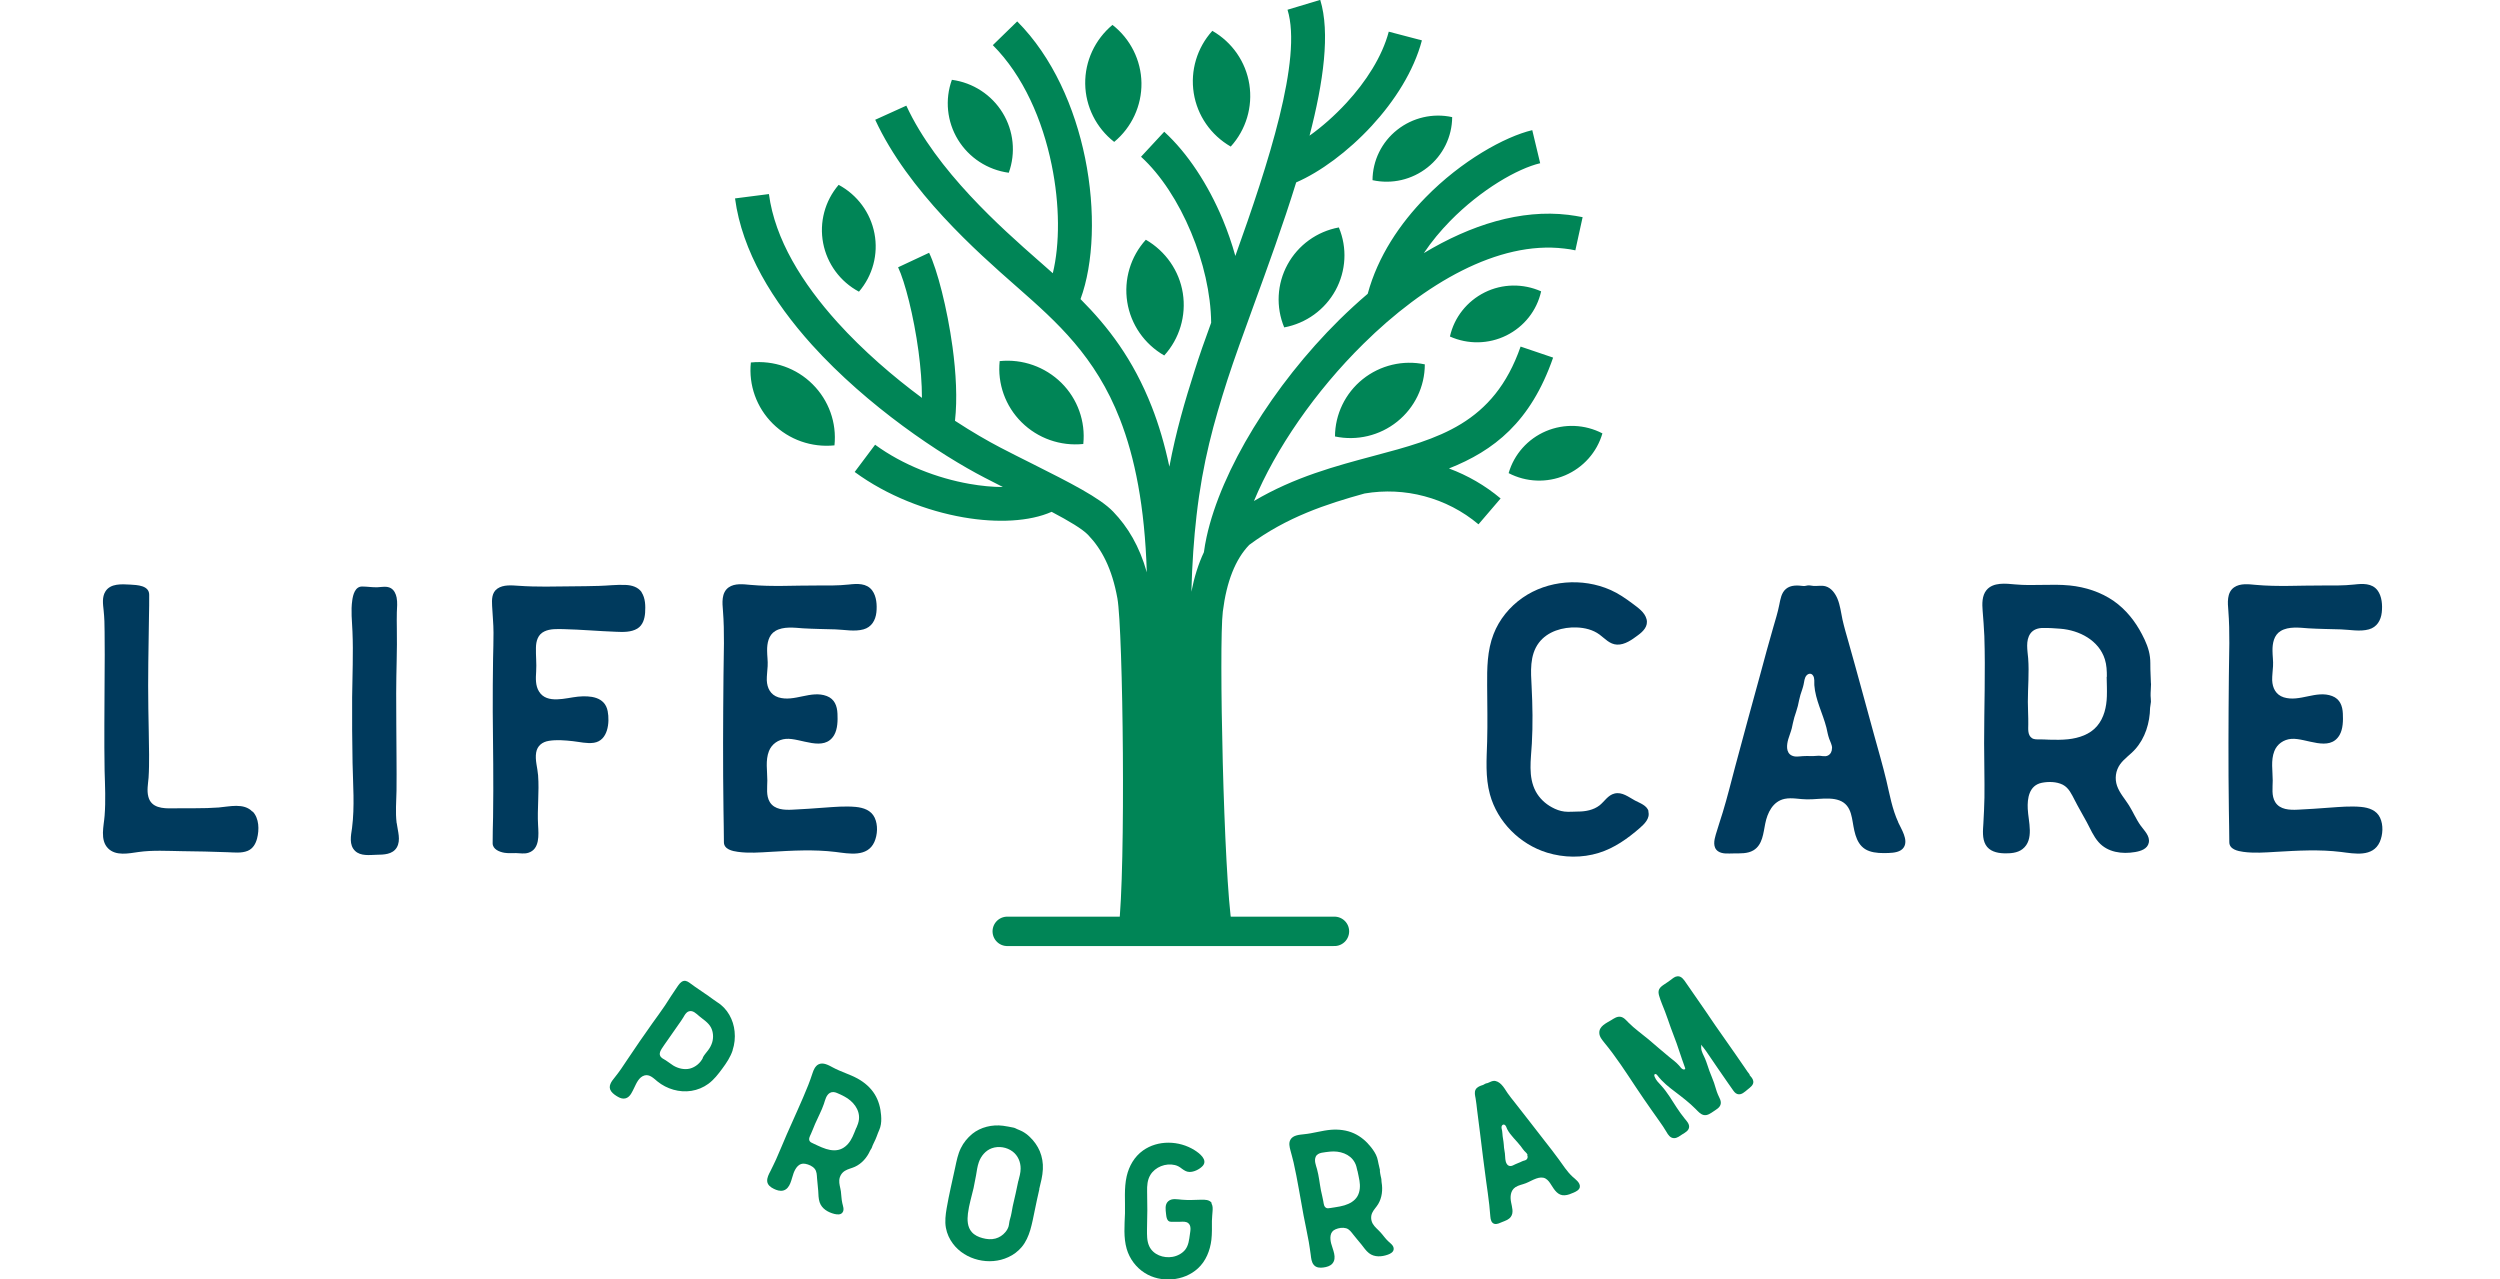 <?xml version="1.0" encoding="UTF-8"?> <svg xmlns="http://www.w3.org/2000/svg" width="170" height="87" viewBox="0 0 170 87" fill="none"><g clip-path="url(#clip0_1301_32191)"><path d="M49.822 71.418C49.67 71.879 49.401 72.282 49.117 72.664C48.841 73.039 48.55 73.421 48.164 73.702C47.83 73.947 47.43 74.113 47.016 74.178C46.201 74.308 45.343 74.055 44.704 73.536C44.456 73.335 44.173 73.025 43.816 73.133C43.446 73.248 43.279 73.652 43.126 73.969C42.995 74.228 42.864 74.582 42.559 74.682C42.377 74.74 42.188 74.682 42.028 74.589C41.861 74.495 41.679 74.373 41.563 74.214C41.315 73.875 41.584 73.529 41.803 73.263C42.108 72.888 42.377 72.484 42.646 72.073C43.206 71.23 43.787 70.394 44.369 69.572C44.66 69.169 44.951 68.772 45.227 68.362C45.503 67.944 45.765 67.511 46.056 67.1C46.165 66.942 46.289 66.754 46.485 66.704C46.674 66.661 46.834 66.79 46.972 66.891C47.365 67.187 47.786 67.446 48.186 67.734C48.383 67.871 48.572 68.023 48.775 68.153C49.466 68.578 49.88 69.356 49.953 70.142C49.997 70.567 49.953 71.007 49.815 71.418H49.822ZM47.786 71.922C47.881 71.735 48.034 71.576 48.157 71.41C48.274 71.252 48.368 71.079 48.426 70.891C48.528 70.56 48.506 70.178 48.346 69.868C48.164 69.529 47.83 69.335 47.547 69.097C47.35 68.931 47.103 68.664 46.819 68.78C46.645 68.852 46.558 69.025 46.47 69.176C46.361 69.356 46.238 69.529 46.114 69.702C45.86 70.055 45.612 70.423 45.365 70.776C45.242 70.956 45.111 71.129 44.994 71.317C44.914 71.454 44.82 71.612 44.885 71.778C44.944 71.944 45.133 72.016 45.271 72.102C45.445 72.21 45.605 72.347 45.78 72.455C46.114 72.657 46.529 72.758 46.914 72.664C47.299 72.563 47.627 72.282 47.801 71.929L47.786 71.922Z" fill="#008556"></path><path d="M59.521 77.503C59.463 77.626 59.398 77.748 59.347 77.871C59.325 77.936 59.303 78.001 59.274 78.066C59.245 78.13 59.194 78.181 59.165 78.246C58.961 78.707 58.605 79.125 58.133 79.341C57.914 79.442 57.667 79.485 57.456 79.615C57.231 79.752 57.093 79.99 57.071 80.242C57.049 80.502 57.144 80.761 57.18 81.013C57.216 81.28 57.216 81.547 57.275 81.806C57.318 82.008 57.427 82.253 57.296 82.44C57.173 82.621 56.933 82.592 56.744 82.549C56.307 82.44 55.879 82.195 55.733 81.748C55.653 81.496 55.653 81.23 55.639 80.97C55.617 80.682 55.58 80.401 55.559 80.12C55.544 79.896 55.544 79.658 55.399 79.478C55.246 79.291 54.992 79.183 54.759 79.139C54.33 79.053 54.097 79.428 53.966 79.766C53.814 80.163 53.755 80.819 53.261 80.956C53.043 81.013 52.81 80.934 52.621 80.84C52.41 80.739 52.192 80.581 52.17 80.329C52.149 80.084 52.279 79.846 52.389 79.637C52.519 79.37 52.65 79.111 52.774 78.837C53.028 78.275 53.254 77.698 53.501 77.136C53.988 76.019 54.512 74.916 54.962 73.784C55.071 73.518 55.159 73.244 55.253 72.97C55.326 72.746 55.435 72.494 55.653 72.379C55.973 72.213 56.351 72.436 56.635 72.588C57.18 72.883 57.783 73.049 58.322 73.345C58.787 73.604 59.209 73.965 59.485 74.419C59.747 74.844 59.877 75.334 59.914 75.831C59.936 76.105 59.936 76.386 59.856 76.653C59.819 76.79 59.754 76.912 59.703 77.042C59.645 77.193 59.594 77.345 59.529 77.489L59.521 77.503ZM58.234 76.696C58.314 76.509 58.387 76.321 58.409 76.12C58.481 75.449 58.002 74.873 57.434 74.57C57.26 74.476 57.086 74.39 56.904 74.318C56.751 74.253 56.584 74.231 56.431 74.318C56.177 74.469 56.111 74.808 56.024 75.067C55.864 75.536 55.624 75.968 55.428 76.422C55.326 76.653 55.246 76.891 55.137 77.121C55.071 77.266 54.962 77.453 55.064 77.604C55.115 77.683 55.217 77.712 55.297 77.756C55.391 77.799 55.493 77.849 55.588 77.892C55.777 77.979 55.973 78.066 56.177 78.13C56.526 78.239 56.918 78.275 57.26 78.102C57.594 77.936 57.82 77.626 57.972 77.302C58.067 77.1 58.147 76.891 58.227 76.689L58.234 76.696Z" fill="#008556"></path><path d="M70.675 80.868C70.566 81.337 70.465 81.805 70.37 82.274C70.276 82.735 70.188 83.197 70.058 83.643C69.934 84.054 69.759 84.458 69.483 84.789C69.236 85.085 68.916 85.33 68.56 85.488C67.294 86.079 65.637 85.69 64.801 84.573C64.561 84.256 64.394 83.888 64.321 83.492C64.241 83.052 64.299 82.606 64.372 82.166C64.532 81.229 64.757 80.306 64.953 79.384C65.048 78.937 65.135 78.483 65.339 78.072C65.52 77.697 65.79 77.373 66.109 77.106C66.691 76.638 67.469 76.458 68.203 76.551C68.436 76.58 68.669 76.631 68.894 76.674C68.989 76.688 69.083 76.739 69.17 76.782C69.287 76.832 69.403 76.876 69.512 76.933C69.701 77.034 69.876 77.164 70.028 77.315C70.319 77.589 70.552 77.921 70.705 78.281C70.865 78.67 70.937 79.088 70.915 79.506C70.894 79.968 70.777 80.407 70.668 80.854L70.675 80.868ZM69.25 80.306C69.316 80.032 69.403 79.759 69.403 79.47C69.41 79.023 69.221 78.577 68.858 78.303C68.465 78.007 67.913 77.913 67.447 78.079C67.018 78.231 66.706 78.613 66.56 79.031C66.458 79.319 66.422 79.622 66.371 79.924C66.32 80.213 66.262 80.494 66.204 80.782C66.073 81.359 65.891 81.928 65.819 82.519C65.768 82.951 65.775 83.434 66.08 83.78C66.269 83.996 66.538 84.119 66.815 84.191C67.098 84.27 67.404 84.299 67.694 84.22C67.956 84.148 68.189 83.996 68.356 83.795C68.458 83.679 68.538 83.542 68.582 83.398C68.625 83.24 68.625 83.074 68.676 82.915C68.77 82.627 68.807 82.324 68.865 82.029C68.923 81.741 69.003 81.452 69.061 81.171C69.127 80.883 69.178 80.602 69.243 80.314L69.25 80.306Z" fill="#008556"></path><path d="M82.374 81.826C82.475 81.984 82.468 82.179 82.454 82.359C82.439 82.582 82.417 82.799 82.41 83.022C82.41 83.455 82.424 83.88 82.374 84.312C82.286 85.033 82.003 85.754 81.457 86.251C80.505 87.13 78.934 87.253 77.844 86.561C77.248 86.186 76.811 85.595 76.615 84.925C76.39 84.139 76.47 83.311 76.499 82.51C76.52 81.674 76.426 80.809 76.615 79.981C76.775 79.289 77.138 78.654 77.72 78.237C78.738 77.508 80.178 77.552 81.225 78.208C81.545 78.409 82.155 78.864 81.785 79.281C81.574 79.512 81.181 79.707 80.868 79.692C80.672 79.685 80.527 79.584 80.374 79.476C80.229 79.361 80.083 79.267 79.894 79.224C79.269 79.073 78.549 79.354 78.222 79.901C78.018 80.24 77.996 80.636 78.004 81.019C78.004 81.444 78.018 81.862 78.018 82.287C78.018 82.727 77.996 83.166 77.996 83.606C77.996 83.981 77.982 84.377 78.142 84.73C78.411 85.329 79.124 85.574 79.734 85.466C80.061 85.408 80.381 85.242 80.592 84.983C80.825 84.687 80.861 84.298 80.912 83.938C80.948 83.685 81.028 83.332 80.781 83.159C80.636 83.058 80.447 83.073 80.279 83.08C80.061 83.087 79.836 83.08 79.618 83.08C79.349 83.08 79.312 82.748 79.291 82.546C79.262 82.265 79.196 81.905 79.436 81.689C79.691 81.458 80.069 81.559 80.374 81.581C80.803 81.617 81.232 81.595 81.668 81.581C81.923 81.573 82.25 81.573 82.403 81.811L82.374 81.826Z" fill="#008556"></path><path d="M93.825 79.585C93.847 79.722 93.855 79.859 93.891 79.989C93.905 80.054 93.927 80.119 93.934 80.191C93.942 80.263 93.934 80.328 93.949 80.4C94.036 80.897 93.978 81.445 93.716 81.877C93.593 82.087 93.411 82.252 93.309 82.476C93.2 82.713 93.222 82.987 93.346 83.211C93.476 83.441 93.695 83.6 93.869 83.795C94.051 83.989 94.196 84.22 94.393 84.4C94.545 84.544 94.771 84.688 94.771 84.919C94.771 85.135 94.56 85.251 94.378 85.315C93.956 85.467 93.462 85.503 93.091 85.215C92.88 85.049 92.735 84.825 92.575 84.624C92.393 84.4 92.204 84.184 92.029 83.96C91.891 83.787 91.76 83.586 91.535 83.521C91.302 83.456 91.033 83.499 90.815 83.593C90.415 83.759 90.43 84.198 90.517 84.551C90.619 84.962 90.939 85.539 90.597 85.928C90.452 86.094 90.212 86.159 90.001 86.188C89.768 86.224 89.499 86.209 89.339 86.014C89.179 85.827 89.157 85.553 89.129 85.323C89.085 85.027 89.049 84.739 88.998 84.451C88.888 83.845 88.758 83.24 88.641 82.641C88.416 81.445 88.234 80.241 87.965 79.052C87.9 78.771 87.82 78.497 87.747 78.216C87.689 77.993 87.623 77.719 87.747 77.503C87.921 77.186 88.358 77.164 88.67 77.128C89.288 77.07 89.885 76.876 90.503 76.825C91.033 76.782 91.586 76.847 92.073 77.07C92.531 77.279 92.917 77.611 93.229 78.007C93.397 78.223 93.556 78.454 93.644 78.721C93.687 78.858 93.709 78.995 93.738 79.132C93.767 79.29 93.818 79.441 93.847 79.6L93.825 79.585ZM92.306 79.629C92.262 79.434 92.226 79.232 92.124 79.052C91.804 78.454 91.084 78.245 90.445 78.31C90.248 78.331 90.052 78.353 89.863 78.389C89.703 78.425 89.543 78.497 89.47 78.656C89.347 78.922 89.485 79.24 89.557 79.499C89.688 79.975 89.732 80.472 89.826 80.955C89.877 81.2 89.943 81.445 89.986 81.697C90.016 81.856 90.023 82.065 90.197 82.144C90.284 82.18 90.386 82.151 90.474 82.144C90.583 82.13 90.684 82.115 90.793 82.094C91.004 82.065 91.215 82.022 91.419 81.964C91.775 81.856 92.117 81.668 92.306 81.344C92.488 81.027 92.502 80.638 92.444 80.285C92.408 80.068 92.357 79.852 92.313 79.636L92.306 79.629Z" fill="#008556"></path><path d="M106.92 80.004C107.11 80.177 107.473 80.421 107.429 80.717C107.4 80.912 107.182 81.02 107.022 81.092C106.826 81.178 106.608 81.272 106.39 81.279C105.939 81.308 105.699 80.912 105.488 80.58C105.386 80.414 105.27 80.241 105.096 80.141C104.899 80.032 104.674 80.068 104.463 80.141C104.216 80.227 103.998 80.364 103.758 80.458C103.525 80.551 103.263 80.587 103.045 80.731C102.703 80.962 102.682 81.394 102.754 81.755C102.812 82.072 102.951 82.461 102.732 82.749C102.594 82.937 102.354 83.016 102.151 83.096C101.991 83.16 101.816 83.261 101.635 83.225C101.409 83.175 101.358 82.922 101.344 82.728C101.315 82.461 101.3 82.195 101.271 81.935C101.213 81.402 101.133 80.868 101.06 80.335C100.907 79.254 100.784 78.166 100.646 77.077C100.573 76.544 100.508 76.003 100.442 75.47C100.413 75.211 100.384 74.944 100.34 74.684C100.304 74.49 100.246 74.281 100.34 74.094C100.442 73.906 100.66 73.834 100.849 73.776C100.9 73.762 100.937 73.719 100.987 73.697C101.046 73.668 101.104 73.661 101.162 73.647C101.293 73.603 101.409 73.517 101.555 73.502C101.758 73.481 101.947 73.603 102.085 73.74C102.26 73.913 102.376 74.129 102.514 74.331C102.667 74.548 102.834 74.757 103.002 74.966C103.678 75.823 104.347 76.695 105.016 77.553C105.343 77.978 105.684 78.396 105.997 78.836C106.288 79.232 106.55 79.658 106.913 79.996L106.92 80.004ZM103.874 78.526C103.83 78.418 103.736 78.346 103.656 78.266C103.569 78.173 103.503 78.058 103.423 77.957C103.118 77.553 102.718 77.229 102.485 76.775C102.442 76.681 102.413 76.551 102.325 76.493C102.238 76.436 102.151 76.486 102.114 76.58C102.085 76.681 102.122 76.789 102.144 76.897C102.165 77.02 102.165 77.142 102.18 77.265C102.194 77.394 102.224 77.517 102.238 77.647C102.26 77.784 102.26 77.913 102.274 78.05C102.289 78.18 102.318 78.303 102.333 78.432C102.347 78.562 102.347 78.692 102.362 78.822C102.383 79.009 102.456 79.268 102.682 79.29C102.812 79.304 102.929 79.218 103.045 79.168C103.191 79.095 103.351 79.052 103.496 78.973C103.605 78.915 103.743 78.922 103.823 78.829C103.889 78.749 103.896 78.641 103.852 78.548L103.874 78.526Z" fill="#008556"></path><path d="M118.961 73.091C119.07 73.221 119.194 73.343 119.223 73.516C119.266 73.783 119.005 73.948 118.83 74.093C118.641 74.244 118.416 74.482 118.139 74.395C117.987 74.345 117.899 74.208 117.812 74.085C117.71 73.934 117.609 73.79 117.499 73.639C117.274 73.322 117.049 72.997 116.831 72.673C116.612 72.349 116.387 72.017 116.162 71.693C116.053 71.534 115.944 71.368 115.82 71.217C115.769 71.159 115.718 71.102 115.682 71.037C115.689 71.123 115.675 71.231 115.682 71.275C115.696 71.527 115.849 71.757 115.944 71.988C116.06 72.262 116.14 72.55 116.242 72.831C116.343 73.098 116.46 73.365 116.554 73.631C116.649 73.898 116.707 74.179 116.823 74.439C116.911 74.648 117.071 74.871 116.998 75.109C116.932 75.332 116.7 75.448 116.525 75.57C116.329 75.7 116.111 75.873 115.856 75.822C115.624 75.772 115.464 75.57 115.304 75.412C114.882 74.986 114.402 74.619 113.929 74.258C113.479 73.92 113.057 73.588 112.715 73.141C112.679 73.091 112.606 73.004 112.533 73.04C112.461 73.076 112.497 73.17 112.519 73.228C112.606 73.458 112.795 73.639 112.962 73.819C113.377 74.273 113.682 74.806 114.017 75.318C114.184 75.577 114.366 75.822 114.555 76.06C114.686 76.219 114.867 76.406 114.86 76.623C114.853 76.875 114.598 77.012 114.409 77.127C114.235 77.235 114.053 77.401 113.828 77.394C113.573 77.386 113.428 77.163 113.319 76.968C113.166 76.709 112.999 76.464 112.824 76.219C112.468 75.714 112.112 75.217 111.763 74.705C111.058 73.682 110.41 72.63 109.669 71.635C109.487 71.383 109.291 71.145 109.094 70.9C108.942 70.705 108.76 70.503 108.753 70.244C108.731 69.783 109.225 69.574 109.56 69.372C109.749 69.257 109.952 69.105 110.192 69.141C110.425 69.177 110.578 69.379 110.73 69.53C111.152 69.956 111.639 70.294 112.097 70.676C112.57 71.073 113.035 71.491 113.515 71.88C113.74 72.06 113.98 72.233 114.177 72.457C114.257 72.543 114.329 72.673 114.446 72.716C114.526 72.745 114.628 72.716 114.584 72.615C114.518 72.428 114.453 72.248 114.388 72.06C114.257 71.693 114.14 71.311 114.009 70.943C113.879 70.583 113.74 70.23 113.61 69.876C113.479 69.509 113.355 69.134 113.217 68.774C113.086 68.428 112.926 68.082 112.824 67.721C112.781 67.577 112.752 67.412 112.824 67.267C112.897 67.123 113.042 67.022 113.173 66.936C113.326 66.828 113.486 66.734 113.631 66.619C113.762 66.518 113.893 66.402 114.068 66.388C114.337 66.366 114.504 66.619 114.635 66.813C114.853 67.138 115.078 67.455 115.304 67.779C115.762 68.421 116.191 69.076 116.634 69.718C117.085 70.374 117.55 71.022 118.001 71.671C118.227 71.988 118.445 72.312 118.663 72.63C118.765 72.781 118.866 72.939 118.983 73.076L118.961 73.091Z" fill="#008556"></path><path fill-rule="evenodd" clip-rule="evenodd" d="M67.978 24.555C67.818 26.09 68.363 27.618 69.468 28.713C70.573 29.809 72.108 30.35 73.664 30.191C73.823 28.656 73.278 27.128 72.173 26.032C71.068 24.944 69.534 24.396 67.978 24.555ZM51.059 24.649C50.898 26.184 51.444 27.712 52.549 28.807C53.654 29.903 55.188 30.443 56.744 30.285C56.904 28.75 56.359 27.222 55.254 26.126C54.156 25.03 52.614 24.49 51.059 24.649ZM77.917 16.302C76.877 17.448 76.412 19.005 76.652 20.533C76.892 22.061 77.815 23.395 79.168 24.173C80.207 23.027 80.673 21.47 80.433 19.942C80.193 18.414 79.262 17.081 77.917 16.302ZM91.041 15.466C89.55 15.74 88.271 16.67 87.551 17.989C86.831 19.308 86.751 20.879 87.326 22.263C88.809 21.989 90.096 21.059 90.816 19.74C91.535 18.421 91.623 16.85 91.041 15.466ZM96.894 24.778C95.403 24.461 93.847 24.836 92.662 25.787C91.477 26.739 90.786 28.173 90.779 29.679C92.27 29.996 93.826 29.622 95.011 28.67C96.196 27.719 96.887 26.292 96.887 24.778H96.894ZM82.439 2.097C81.4 3.243 80.934 4.799 81.174 6.327C81.414 7.855 82.338 9.189 83.69 9.967C84.73 8.821 85.195 7.264 84.955 5.736C84.715 4.208 83.792 2.875 82.439 2.097ZM75.648 1.693C74.456 2.688 73.773 4.158 73.794 5.7C73.816 7.243 74.543 8.699 75.765 9.65C76.957 8.663 77.641 7.185 77.619 5.643C77.597 4.1 76.87 2.644 75.648 1.693ZM64.728 5.427C64.241 6.774 64.393 8.273 65.142 9.499C65.891 10.724 67.156 11.553 68.596 11.747C69.083 10.4 68.93 8.9 68.181 7.675C67.433 6.45 66.167 5.621 64.728 5.427ZM57.028 12.569C56.09 13.665 55.705 15.12 55.974 16.533C56.243 17.939 57.137 19.157 58.409 19.834C59.347 18.738 59.733 17.283 59.464 15.877C59.195 14.465 58.3 13.254 57.028 12.569ZM108.964 29.47C107.771 28.85 106.368 28.793 105.125 29.319C103.889 29.845 102.958 30.89 102.587 32.173C103.779 32.793 105.183 32.85 106.426 32.324C107.662 31.798 108.593 30.753 108.964 29.47ZM104.797 19.812C103.569 19.265 102.158 19.286 100.958 19.884C99.759 20.483 98.886 21.578 98.595 22.883C99.817 23.43 101.227 23.409 102.434 22.811C103.641 22.212 104.507 21.117 104.797 19.812ZM98.748 7.964C97.432 7.675 96.058 8 95.011 8.828C93.957 9.657 93.338 10.918 93.331 12.252C94.647 12.54 96.014 12.223 97.069 11.387C98.123 10.558 98.741 9.297 98.748 7.964ZM76.063 63.172C76.565 59.143 76.368 42.84 75.983 40.685C75.619 38.674 74.929 37.355 73.998 36.382C73.598 35.964 72.697 35.431 71.511 34.804C70.014 35.467 67.825 35.582 65.506 35.178C63.026 34.746 60.314 33.708 58.118 32.094L59.507 30.241C61.398 31.625 63.746 32.519 65.913 32.901C66.727 33.045 67.498 33.117 68.196 33.117C67.825 32.93 67.411 32.721 66.945 32.476C63.986 30.948 59.006 27.647 55.21 23.445C52.556 20.497 50.462 17.095 49.982 13.492L52.287 13.196C52.694 16.281 54.563 19.272 56.941 21.91C58.707 23.863 60.743 25.614 62.692 27.056C62.692 26.076 62.605 24.98 62.459 23.892C62.132 21.47 61.536 19.157 61.071 18.176L63.179 17.189C63.732 18.335 64.408 20.944 64.771 23.589C65.011 25.34 65.106 27.149 64.939 28.613C66.095 29.369 67.156 29.982 68.029 30.436C68.647 30.76 69.468 31.171 70.246 31.56C72.74 32.815 74.791 33.845 75.699 34.797C76.695 35.834 77.481 37.139 77.983 38.919C77.844 34.429 77.168 31.099 76.157 28.505C74.493 24.23 71.853 21.888 69.243 19.589L69.054 19.423C66.465 17.146 61.761 13.009 59.514 8.144L61.63 7.185C63.673 11.61 68.138 15.539 70.595 17.701L70.784 17.866C71.053 18.104 71.322 18.342 71.591 18.58C72.071 16.605 72.071 13.924 71.511 11.2C70.893 8.173 69.592 5.153 67.512 3.07L69.17 1.455C71.584 3.877 73.089 7.322 73.787 10.746C74.514 14.32 74.369 17.917 73.475 20.339C75.336 22.205 77.052 24.418 78.324 27.668C78.797 28.872 79.197 30.22 79.517 31.733C79.967 29.34 80.564 27.301 81.254 25.139C81.552 24.195 81.93 23.113 82.359 21.946C82.338 19.964 81.829 17.794 80.993 15.798C80.135 13.737 78.942 11.892 77.59 10.659L79.168 8.958C80.76 10.414 82.156 12.555 83.145 14.919C83.479 15.726 83.77 16.562 84.003 17.405C86.235 11.178 88.576 3.992 87.551 0.662L89.776 -0.008C90.459 2.212 90.001 5.563 89.049 9.225C89.892 8.627 90.757 7.863 91.557 6.998C92.88 5.563 93.986 3.855 94.436 2.154L96.69 2.745C96.138 4.836 94.829 6.875 93.28 8.555C91.666 10.306 89.761 11.704 88.14 12.403C87.253 15.272 86.191 18.184 85.246 20.778C84.548 22.695 83.915 24.439 83.465 25.831C82.541 28.713 81.785 31.395 81.363 35.07C81.189 36.591 81.065 38.285 81.014 40.238C81.211 39.236 81.494 38.335 81.865 37.55C81.909 37.211 81.974 36.865 82.047 36.519C83.036 31.978 86.555 26.213 91.077 21.744C91.703 21.131 92.342 20.54 93.004 19.978C93.695 17.427 95.2 15.2 96.945 13.419C99.373 10.933 102.333 9.29 104.194 8.85L104.732 11.099C103.205 11.459 100.726 12.872 98.61 15.027C97.963 15.69 97.352 16.418 96.821 17.211C100.02 15.286 103.416 14.22 106.644 14.609C106.971 14.652 107.299 14.702 107.618 14.767L107.124 17.023C106.877 16.965 106.622 16.93 106.368 16.901C101.882 16.36 96.858 19.286 92.713 23.38C89.434 26.609 86.737 30.537 85.268 34.069C88.038 32.432 90.83 31.69 93.448 30.991C97.781 29.838 101.569 28.836 103.401 23.567L105.612 24.317C104.085 28.721 101.562 30.652 98.53 31.856C99.795 32.324 100.987 33.009 102.042 33.896L100.537 35.654C99.461 34.746 98.195 34.097 96.858 33.744C95.542 33.391 94.16 33.326 92.793 33.557C90.212 34.27 87.5 35.157 84.948 37.052C84.003 38.033 83.406 39.546 83.152 41.586C82.876 43.827 83.21 59.568 83.777 62.977C81.16 63.403 78.688 63.388 76.078 63.165L76.063 63.172Z" fill="#008556"></path><path d="M17.183 55.184C17.627 55.652 17.634 56.423 17.482 57.014C17.387 57.375 17.205 57.706 16.842 57.858C16.42 58.031 15.926 57.966 15.475 57.951C14.435 57.908 13.395 57.894 12.356 57.879C11.381 57.865 10.385 57.8 9.418 57.937C8.749 58.031 7.877 58.225 7.346 57.685C6.786 57.115 7.062 56.171 7.113 55.472C7.193 54.449 7.142 53.425 7.113 52.409C7.077 50.304 7.106 48.193 7.113 46.088C7.121 45.05 7.128 44.012 7.113 42.974C7.113 42.492 7.099 42.001 7.048 41.519C7.004 41.093 6.924 40.603 7.171 40.214C7.521 39.659 8.291 39.724 8.858 39.753C9.324 39.782 10.145 39.803 10.145 40.445C10.145 40.935 10.145 41.425 10.131 41.915C10.102 44.005 10.051 46.095 10.087 48.193C10.102 49.23 10.131 50.275 10.138 51.313C10.138 51.839 10.138 52.366 10.102 52.892C10.065 53.317 9.978 53.757 10.087 54.175C10.283 54.946 11.076 54.982 11.745 54.967C12.785 54.946 13.832 54.989 14.864 54.91C15.598 54.852 16.58 54.578 17.162 55.191L17.183 55.184Z" fill="#003A5D"></path><path d="M26.977 55.97C27.043 56.51 27.275 57.13 26.977 57.635C26.686 58.11 26.098 58.117 25.596 58.125C25.123 58.139 24.527 58.225 24.149 57.865C23.72 57.454 23.865 56.82 23.938 56.308C24.127 54.838 24.003 53.353 23.974 51.883C23.945 50.398 23.938 48.906 23.945 47.422C23.96 45.93 24.032 44.431 23.967 42.939C23.938 42.232 23.851 41.526 23.953 40.827C24.003 40.452 24.142 39.883 24.622 39.883C24.971 39.883 25.327 39.948 25.676 39.933C25.974 39.919 26.294 39.84 26.57 39.991C26.803 40.121 26.919 40.38 26.97 40.632C27.035 40.964 26.999 41.31 26.985 41.641C26.97 42.002 26.985 42.369 26.985 42.73C27.014 44.193 26.941 45.663 26.941 47.126C26.941 48.589 26.955 50.052 26.963 51.516C26.963 52.265 26.977 53.015 26.963 53.764C26.948 54.499 26.883 55.234 26.97 55.962L26.977 55.97Z" fill="#003A5D"></path><path d="M43.628 40.28C43.89 40.677 43.897 41.21 43.868 41.664C43.839 42.075 43.715 42.515 43.337 42.745C42.916 42.998 42.37 42.983 41.898 42.961C40.705 42.918 39.52 42.81 38.328 42.781C37.899 42.774 37.411 42.745 37.012 42.94C36.575 43.149 36.452 43.596 36.444 44.042C36.43 44.583 36.495 45.124 36.459 45.664C36.43 46.118 36.401 46.623 36.655 47.026C37.193 47.898 38.488 47.452 39.302 47.372C40.131 47.293 41.134 47.372 41.323 48.36C41.469 49.131 41.345 50.363 40.385 50.508C39.913 50.58 39.418 50.45 38.953 50.399C38.422 50.342 37.855 50.291 37.324 50.378C36.873 50.45 36.539 50.709 36.459 51.171C36.372 51.682 36.553 52.216 36.59 52.72C36.677 53.852 36.524 54.99 36.59 56.122C36.626 56.764 36.714 57.744 35.928 57.989C35.659 58.075 35.368 58.018 35.092 58.01C34.83 58.01 34.561 58.032 34.3 57.989C33.958 57.931 33.5 57.751 33.5 57.34C33.5 56.749 33.514 56.158 33.529 55.567C33.565 53.174 33.529 50.789 33.507 48.396C33.507 47.192 33.507 45.981 33.529 44.778C33.543 44.194 33.558 43.61 33.558 43.026C33.558 42.414 33.492 41.808 33.463 41.196C33.442 40.77 33.434 40.302 33.82 40.028C34.234 39.74 34.801 39.805 35.274 39.834C36.495 39.92 37.724 39.884 38.953 39.87C39.542 39.87 40.131 39.855 40.727 39.841C41.331 39.826 41.934 39.747 42.537 39.776C42.952 39.79 43.388 39.913 43.635 40.273L43.628 40.28Z" fill="#003A5D"></path><path d="M59.478 55.605C59.711 56.103 59.675 56.758 59.456 57.256C58.984 58.301 57.74 58.049 56.824 57.933C55.356 57.753 53.865 57.84 52.397 57.926C51.662 57.969 50.913 58.027 50.179 57.926C49.801 57.876 49.226 57.753 49.226 57.27C49.226 56.542 49.205 55.807 49.197 55.079C49.154 52.038 49.168 49.003 49.197 45.962C49.212 44.492 49.277 43 49.161 41.529C49.117 40.996 49.045 40.304 49.546 39.944C49.968 39.648 50.542 39.727 51.022 39.771C52.52 39.908 54.018 39.807 55.523 39.814C56.257 39.814 56.984 39.828 57.711 39.749C58.279 39.684 58.933 39.641 59.311 40.153C59.609 40.556 59.645 41.155 59.595 41.638C59.536 42.178 59.267 42.647 58.715 42.798C58.111 42.964 57.428 42.819 56.81 42.798C56.075 42.776 55.341 42.769 54.607 42.726C54.011 42.682 53.262 42.582 52.724 42.906C52.258 43.18 52.157 43.749 52.164 44.246C52.164 44.6 52.222 44.946 52.2 45.299C52.186 45.616 52.135 45.933 52.142 46.257C52.164 46.783 52.389 47.245 52.927 47.418C54.018 47.757 55.138 46.92 56.221 47.331C56.752 47.533 56.926 48.002 56.948 48.528C56.97 48.996 56.962 49.566 56.723 49.984C56.032 51.166 54.447 50.164 53.444 50.243C52.92 50.286 52.476 50.596 52.287 51.079C52.04 51.713 52.178 52.42 52.178 53.075C52.178 53.558 52.084 54.106 52.346 54.539C52.666 55.065 53.342 55.086 53.887 55.058C54.599 55.029 55.312 54.971 56.032 54.921C56.744 54.87 57.471 54.805 58.184 54.87C58.715 54.921 59.238 55.094 59.478 55.605Z" fill="#003A5D"></path><path d="M112.083 55.172C112.221 55.647 111.821 56.029 111.501 56.31C110.679 57.024 109.771 57.672 108.716 57.997C107.582 58.35 106.339 58.328 105.205 57.982C103.35 57.413 101.824 55.885 101.315 54.018C100.995 52.851 101.089 51.626 101.126 50.429C101.162 49.161 101.133 47.885 101.126 46.616C101.118 45.442 101.126 44.238 101.562 43.121C101.947 42.126 102.652 41.261 103.532 40.649C105.248 39.452 107.604 39.272 109.509 40.115C110.054 40.353 110.541 40.692 111.014 41.045C111.385 41.326 111.843 41.629 111.966 42.105C112.09 42.58 111.741 42.933 111.385 43.193C110.978 43.496 110.49 43.856 109.96 43.834C109.458 43.813 109.138 43.423 108.767 43.15C108.316 42.818 107.764 42.688 107.219 42.667C106.273 42.631 105.234 42.926 104.645 43.705C103.998 44.562 104.099 45.687 104.15 46.688C104.216 47.979 104.238 49.276 104.165 50.566C104.107 51.647 103.896 52.822 104.434 53.824C104.681 54.278 105.074 54.653 105.532 54.898C105.793 55.042 106.077 55.15 106.375 55.186C106.681 55.222 106.986 55.186 107.291 55.186C107.815 55.186 108.36 55.085 108.775 54.761C109.109 54.494 109.342 54.069 109.785 53.961C110.309 53.831 110.752 54.206 111.181 54.436C111.523 54.617 111.981 54.761 112.105 55.164L112.083 55.172Z" fill="#003A5D"></path><path d="M129.075 55.914C129.286 56.375 129.78 57.111 129.46 57.615C129.256 57.947 128.777 57.99 128.42 58.004C127.991 58.019 127.519 58.019 127.112 57.874C126.261 57.579 126.115 56.671 125.985 55.9C125.919 55.518 125.846 55.107 125.592 54.79C125.308 54.437 124.865 54.328 124.436 54.307C123.92 54.278 123.403 54.364 122.88 54.357C122.371 54.357 121.862 54.22 121.36 54.321C120.553 54.487 120.182 55.273 120.037 56.001C119.906 56.635 119.862 57.449 119.23 57.824C118.83 58.062 118.336 58.026 117.885 58.033C117.543 58.033 117.129 58.091 116.831 57.889C116.452 57.629 116.562 57.125 116.671 56.757C116.823 56.246 116.991 55.741 117.15 55.229C117.463 54.199 117.718 53.161 117.994 52.123C118.554 50.004 119.143 47.9 119.717 45.788C120.001 44.743 120.277 43.698 120.582 42.66C120.728 42.155 120.888 41.651 120.989 41.132C121.069 40.75 121.128 40.31 121.448 40.044C121.775 39.77 122.233 39.798 122.633 39.849C122.742 39.863 122.836 39.813 122.945 39.806C123.069 39.798 123.193 39.834 123.309 39.842C123.585 39.863 123.869 39.791 124.145 39.87C124.538 39.986 124.792 40.353 124.945 40.707C125.134 41.161 125.185 41.651 125.287 42.126C125.403 42.645 125.556 43.157 125.701 43.669C126.297 45.766 126.857 47.871 127.439 49.975C127.722 51.006 128.028 52.044 128.275 53.082C128.5 54.033 128.667 55.02 129.082 55.914H129.075ZM124.581 50.876C124.581 50.645 124.458 50.444 124.385 50.235C124.298 49.99 124.254 49.73 124.196 49.478C123.949 48.512 123.447 47.597 123.374 46.588C123.36 46.379 123.411 46.119 123.287 45.939C123.171 45.759 122.967 45.788 122.836 45.939C122.698 46.105 122.691 46.336 122.647 46.537C122.596 46.782 122.502 47.013 122.429 47.251C122.356 47.496 122.313 47.748 122.255 48C122.189 48.267 122.095 48.519 122.015 48.779C121.942 49.024 121.898 49.276 121.84 49.528C121.775 49.781 121.673 50.019 121.6 50.271C121.498 50.631 121.426 51.172 121.833 51.373C122.073 51.496 122.342 51.431 122.596 51.417C122.924 51.395 123.258 51.431 123.585 51.395C123.825 51.366 124.08 51.489 124.305 51.373C124.487 51.28 124.581 51.078 124.574 50.876H124.581Z" fill="#003A5D"></path><path d="M146.27 46.501C146.27 46.774 146.234 47.041 146.241 47.315C146.241 47.452 146.27 47.589 146.263 47.726C146.256 47.863 146.212 48 146.205 48.137C146.19 49.146 145.877 50.191 145.187 50.955C144.867 51.315 144.445 51.582 144.162 51.978C143.863 52.403 143.791 52.944 143.958 53.434C144.132 53.931 144.496 54.328 144.772 54.767C145.056 55.221 145.259 55.719 145.572 56.151C145.812 56.483 146.212 56.85 146.117 57.304C146.03 57.73 145.572 57.874 145.187 57.939C144.307 58.09 143.318 57.967 142.7 57.261C142.351 56.865 142.148 56.367 141.9 55.906C141.631 55.402 141.333 54.911 141.079 54.407C140.875 54.018 140.686 53.578 140.272 53.362C139.843 53.146 139.29 53.139 138.832 53.232C137.981 53.412 137.85 54.277 137.887 55.005C137.923 55.856 138.345 57.102 137.531 57.737C137.182 58.011 136.687 58.039 136.258 58.025C135.786 58.011 135.269 57.881 135.022 57.441C134.782 57.016 134.84 56.468 134.869 56C134.898 55.409 134.935 54.825 134.942 54.234C134.957 53.002 134.92 51.769 134.92 50.544C134.92 48.115 135.015 45.679 134.935 43.25C134.913 42.673 134.862 42.104 134.819 41.527C134.782 41.066 134.768 40.511 135.08 40.129C135.538 39.574 136.404 39.682 137.036 39.74C138.272 39.855 139.508 39.69 140.744 39.812C141.806 39.92 142.86 40.259 143.74 40.872C144.561 41.448 145.194 42.248 145.652 43.127C145.907 43.61 146.132 44.129 146.197 44.677C146.234 44.958 146.219 45.239 146.226 45.513C146.226 45.837 146.263 46.155 146.263 46.472L146.27 46.501ZM143.267 46.025C143.267 45.621 143.253 45.218 143.129 44.828C142.722 43.538 141.391 42.854 140.104 42.753C139.719 42.724 139.319 42.695 138.934 42.702C138.599 42.702 138.272 42.796 138.069 43.077C137.727 43.553 137.872 44.23 137.916 44.771C137.989 45.751 137.894 46.738 137.894 47.726C137.894 48.23 137.93 48.735 137.923 49.239C137.923 49.564 137.865 49.982 138.17 50.191C138.33 50.299 138.541 50.277 138.716 50.277C138.927 50.277 139.145 50.292 139.356 50.299C139.777 50.313 140.206 50.313 140.628 50.27C141.362 50.191 142.111 49.946 142.598 49.376C143.078 48.814 143.245 48.065 143.267 47.344C143.282 46.904 143.26 46.457 143.253 46.018L143.267 46.025Z" fill="#003A5D"></path><path d="M161.844 55.605C162.077 56.103 162.041 56.758 161.823 57.256C161.35 58.301 160.107 58.049 159.191 57.933C157.722 57.753 156.231 57.84 154.763 57.926C154.028 57.969 153.279 58.027 152.545 57.926C152.167 57.876 151.593 57.753 151.593 57.27C151.593 56.542 151.571 55.807 151.563 55.079C151.52 52.038 151.534 49.003 151.563 45.962C151.578 44.492 151.643 43 151.527 41.529C151.484 40.996 151.411 40.304 151.912 39.944C152.334 39.648 152.909 39.727 153.388 39.771C154.886 39.908 156.384 39.807 157.889 39.814C158.623 39.814 159.351 39.828 160.078 39.749C160.645 39.684 161.299 39.641 161.677 40.153C161.975 40.556 162.012 41.155 161.961 41.638C161.903 42.178 161.634 42.647 161.081 42.798C160.478 42.964 159.794 42.819 159.176 42.798C158.442 42.776 157.707 42.769 156.973 42.726C156.377 42.682 155.628 42.582 155.09 42.906C154.625 43.18 154.523 43.749 154.53 44.246C154.53 44.6 154.588 44.946 154.566 45.299C154.552 45.616 154.501 45.933 154.508 46.257C154.53 46.783 154.755 47.245 155.293 47.418C156.384 47.757 157.504 46.92 158.587 47.331C159.118 47.533 159.292 48.002 159.314 48.528C159.336 48.996 159.329 49.566 159.089 49.984C158.398 51.166 156.813 50.164 155.81 50.243C155.286 50.286 154.843 50.596 154.654 51.079C154.406 51.713 154.545 52.42 154.545 53.075C154.545 53.558 154.45 54.106 154.712 54.539C155.032 55.065 155.708 55.086 156.253 55.058C156.966 55.029 157.678 54.971 158.398 54.921C159.111 54.87 159.838 54.805 160.55 54.87C161.081 54.921 161.605 55.094 161.844 55.605Z" fill="#003A5D"></path><path d="M68.493 63.332H90.742" stroke="#008556" stroke-width="2" stroke-linecap="round" stroke-linejoin="round"></path></g><defs><clipPath id="clip0_1301_32191"><rect width="170" height="87" fill="white"></rect></clipPath></defs></svg> 